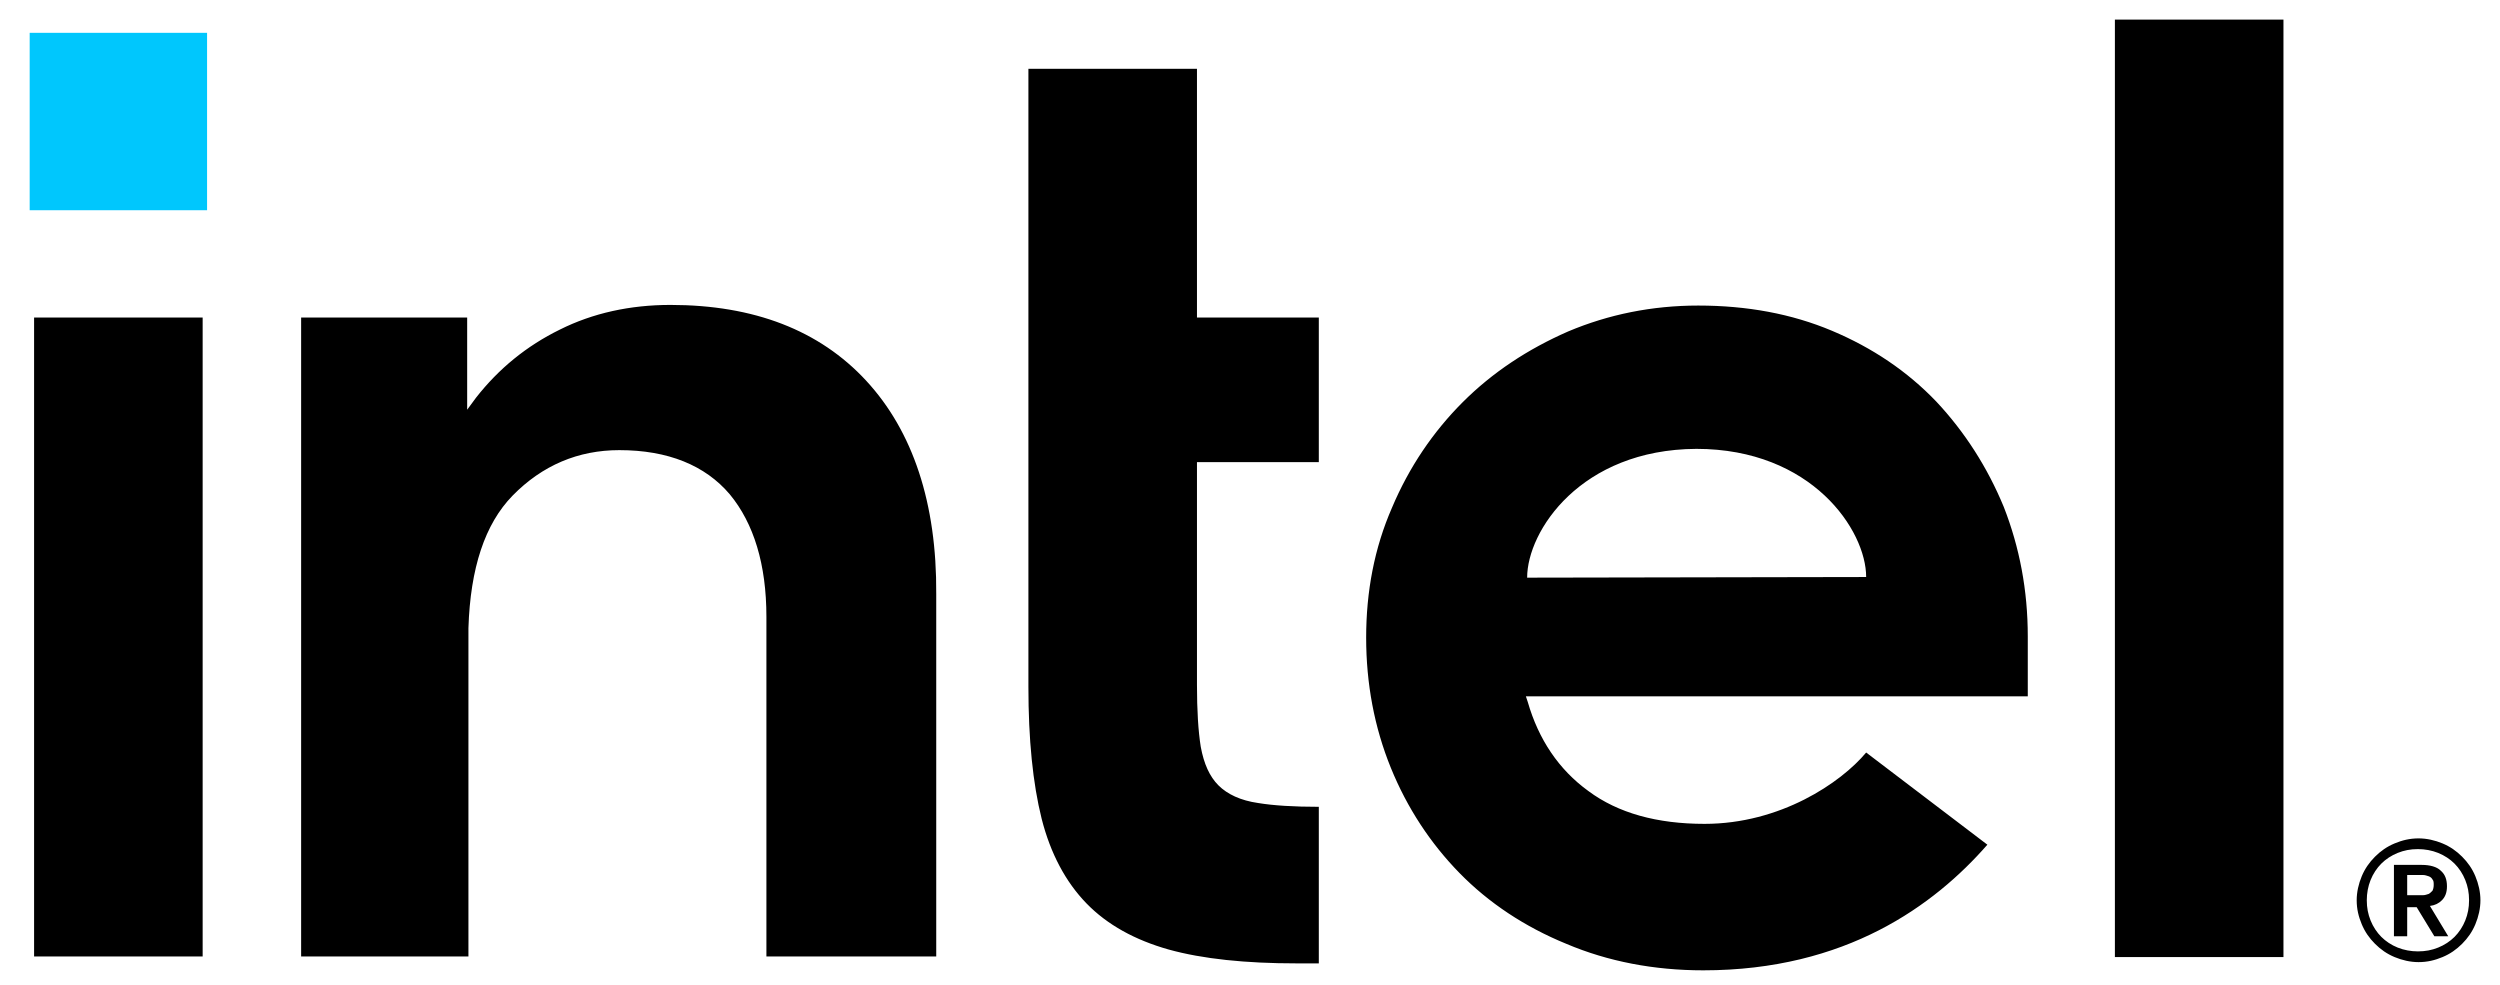 <svg version="1.2" xmlns="http://www.w3.org/2000/svg" viewBox="0 0 396 156" width="396" height="156">
	<title>intel-header-logo</title>
	<style>
		.s0 { fill: #00c7fd } 
		.s1 { fill: #000000 } 
	</style>
	<path fill-rule="evenodd" class="s0" d="m4.7 5.2h28.1v28.1h-28.1z"/>
	<path class="s1" d="m32.1 151.6v-101.3h-26.7v101.2h26.7zm176.8 1v-24.8c-3.9 0-7.2-0.2-9.6-0.6-2.8-0.4-4.9-1.4-6.3-2.8-1.4-1.4-2.3-3.4-2.8-6.1-0.4-2.5-0.6-5.8-0.6-9.8v-35.3h19.3v-22.9h-19.3v-39.4h-26.7v97.9c0 8.3 0.7 15.3 2.1 20.9 1.4 5.5 3.8 10 7.1 13.4 3.3 3.4 7.7 5.8 13 7.3 5.4 1.5 12.2 2.2 20.3 2.2zm152.8-1v-148.5h-26.7v148.5zm-224.5-91.3c-7.4-8-17.8-12-31-12-6.4 0-12.3 1.3-17.5 3.9-5.3 2.6-9.7 6.2-13.3 10.8l-1.4 1.9v-1.7-12.9h-26.3v101.2h26.5v-53.9 3.7q0-0.9 0-1.8c0.3-9.5 2.6-16.5 7-21 4.7-4.8 10.4-7.2 16.9-7.2 7.7 0 13.6 2.4 17.5 7 3.8 4.6 5.8 11.1 5.8 19.4v0.3 53.5h26.9v-57.4c0.1-14.4-3.7-25.8-11.1-33.8zm184 40.5c0-7.3-1.3-14.1-3.8-20.5-2.6-6.3-6.2-11.9-10.7-16.7-4.6-4.8-10.1-8.5-16.5-11.2-6.4-2.7-13.5-4-21.2-4-7.3 0-14.2 1.4-20.6 4.1-6.4 2.8-12 6.5-16.7 11.2-4.7 4.7-8.5 10.3-11.2 16.7-2.8 6.4-4.1 13.3-4.1 20.6 0 7.3 1.3 14.2 3.9 20.6 2.6 6.4 6.3 12 10.9 16.7 4.6 4.7 10.3 8.5 16.9 11.2 6.6 2.8 13.9 4.2 21.7 4.2 22.6 0 36.6-10.3 45-19.9l-19.2-14.6c-4 4.8-13.6 11.3-25.6 11.3-7.5 0-13.7-1.7-18.4-5.2-4.7-3.4-7.9-8.2-9.6-14.1l-0.3-0.9h79.5zm-79.3-9.3c0-7.4 8.5-20.3 26.8-20.4 18.3 0 26.9 12.9 26.9 20.3zm150.2 47.3c-0.5-1.2-1.2-2.2-2.1-3.1-0.9-0.9-1.9-1.6-3.1-2.1-1.2-0.5-2.5-0.8-3.8-0.8-1.4 0-2.6 0.3-3.8 0.8-1.2 0.5-2.2 1.2-3.1 2.1-0.9 0.9-1.6 1.9-2.1 3.1-0.5 1.2-0.8 2.5-0.8 3.8 0 1.4 0.3 2.6 0.8 3.8 0.5 1.2 1.2 2.2 2.1 3.1 0.9 0.9 1.9 1.6 3.1 2.1 1.2 0.5 2.5 0.8 3.8 0.8 1.4 0 2.6-0.3 3.8-0.8 1.2-0.5 2.2-1.2 3.1-2.1 0.9-0.9 1.6-1.9 2.1-3.1 0.5-1.2 0.8-2.5 0.8-3.8 0-1.3-0.3-2.6-0.8-3.8zm-1.6 7c-0.4 1-1 1.9-1.7 2.6-0.7 0.7-1.6 1.3-2.6 1.7-1 0.4-2 0.6-3.2 0.6-1.1 0-2.2-0.2-3.2-0.6-1-0.4-1.9-1-2.6-1.7-0.7-0.7-1.3-1.6-1.7-2.6-0.4-1-0.6-2-0.6-3.2 0-1.1 0.2-2.2 0.6-3.2 0.4-1 1-1.9 1.7-2.6 0.7-0.7 1.6-1.3 2.6-1.7 1-0.4 2-0.6 3.2-0.6 1.1 0 2.2 0.2 3.2 0.6 1 0.4 1.9 1 2.6 1.7 0.7 0.7 1.3 1.6 1.7 2.6 0.4 1 0.6 2 0.6 3.2 0 1.2-0.2 2.2-0.6 3.2zm-5.6-2.3c0.8-0.1 1.4-0.4 1.9-0.9 0.5-0.5 0.8-1.2 0.8-2.2 0-1.1-0.3-1.9-1-2.5-0.6-0.6-1.7-0.9-3-0.9h-4.4v11.3h2.1v-4.6h1.5l2.8 4.6h2.2zm-1.1-1.7c-0.3 0-0.6 0-1 0h-1.5v-3.2h1.5c0.3 0 0.6 0 1 0 0.3 0 0.6 0.1 0.9 0.2 0.3 0.1 0.5 0.3 0.6 0.5 0.2 0.2 0.2 0.5 0.2 0.9 0 0.4-0.1 0.7-0.2 0.9-0.2 0.2-0.4 0.4-0.6 0.5-0.3 0.1-0.6 0.2-0.9 0.2z"/>
</svg>